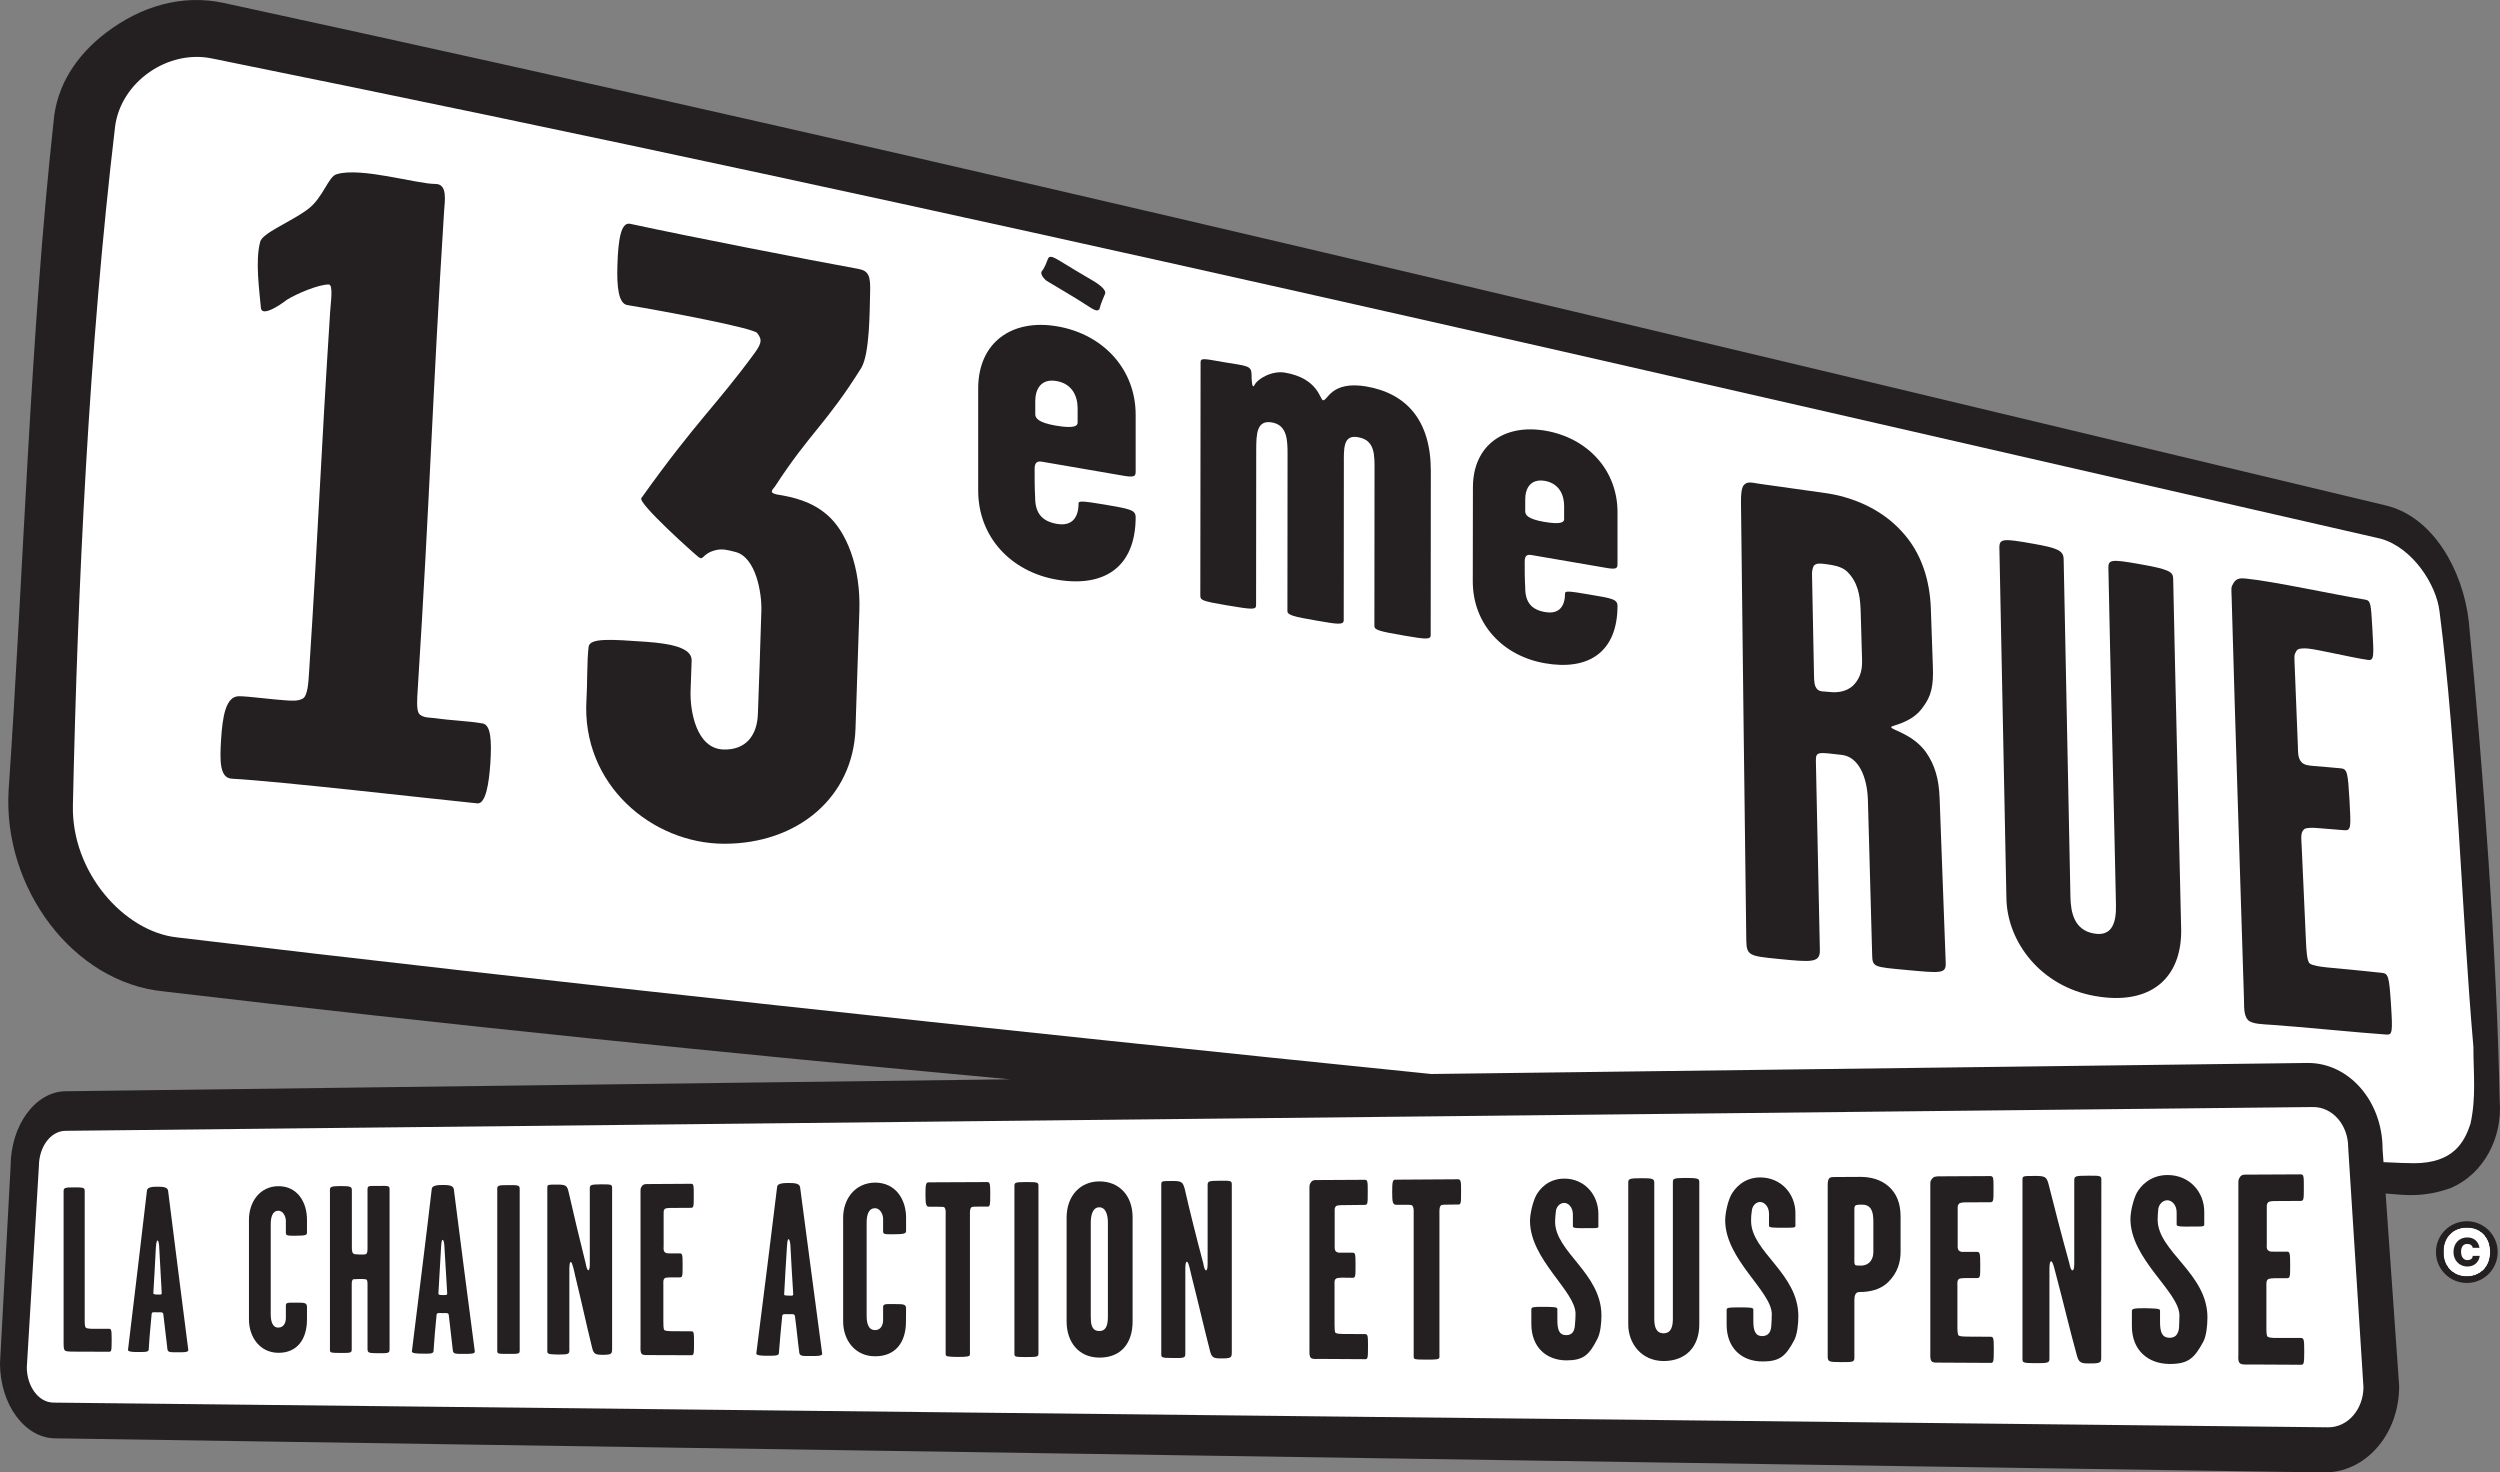 <?xml version="1.0" encoding="UTF-8" standalone="no"?>
<!-- Created with Inkscape (http://www.inkscape.org/) -->

<svg
   xmlns:dc="http://purl.org/dc/elements/1.1/"
   xmlns:cc="http://creativecommons.org/ns#"
   xmlns:rdf="http://www.w3.org/1999/02/22-rdf-syntax-ns#"
   xmlns:svg="http://www.w3.org/2000/svg"
   xmlns="http://www.w3.org/2000/svg"
   xmlns:xlink="http://www.w3.org/1999/xlink"
   xmlns:sodipodi="http://sodipodi.sourceforge.net/DTD/sodipodi-0.dtd"
   xmlns:inkscape="http://www.inkscape.org/namespaces/inkscape"
   width="472"
   height="278"
   id="svg2"
   version="1.1">
  <rect width="100%" height="100%" fill="#808080" stroke="none"/>
  <g
     inkscape:label="Layer 1"
     inkscape:groupmode="layer"
     id="layer1"
     transform="translate(-247.434,-475.583)">
    <path
       id="path11995"
       shape-rendering="crispEdges"
       stroke-miterlimit="3.864"
       d="m 713.183,716.555 c 2.507,0 4.387,-1.78 4.387,-4.613 0,-2.808 -1.88,-4.588 -4.387,-4.588 -2.532,0 -4.412,1.78 -4.412,4.588 0,2.833 1.88,4.613 4.412,4.613 z"
       style="fill:#ffffff;fill-rule:nonzero;stroke:#ffffff;stroke-width:0;stroke-linecap:butt;stroke-linejoin:miter;stroke-miterlimit:3.864" />
    <path
       id="path11997"
       stroke-miterlimit="3.864"
       d="m 269.168,499.437 c -4.964,41.89 -7.069,86.863 -7.972,128.201 -0.276,12.66 9.676,23.815 19.604,24.918 66.707,7.997 156.829,17.673 236.848,25.796 l 165.327,-2.081 c 7.872,-0.125 14.289,7.145 14.289,16.295 l 0.175,2.432 c 2.557,0.125 4.487,0.201 5.741,0.201 7.546,0 9.576,-4.111 10.679,-7.445 1.103,-5.039 0.552,-9.501 0.552,-14.54 -2.206,-25.119 -3.083,-56.505 -6.392,-82.175 -0.577,-5.039 -5.064,-12.083 -11.156,-13.763 -141.863,-32.389 -266.604,-61.769 -409.495,-90.673 -8.273,-1.68 -17.097,4.462 -18.2,12.835 z"
       style="fill:#ffffff;fill-rule:nonzero;stroke:#ffffff;stroke-width:3.66;stroke-linecap:butt;stroke-linejoin:miter;stroke-miterlimit:3.864" />
    <path
       id="path11999"
       stroke-miterlimit="3.864"
       d="m 259.818,689.08 c -2.933,0.025 -5.039,3.184 -5.039,6.668 l -2.281,37.979 c 0,3.459 2.106,6.643 5.039,6.668 l 429.399,4.663 c 3.785,0.05 6.718,-3.434 6.718,-7.596 l -2.883,-45.274 c 0,-4.161 -2.908,-7.646 -6.693,-7.596 l -424.26,4.487 z"
       style="fill:#ffffff;fill-rule:nonzero;stroke:#ffffff;stroke-width:3.66;stroke-linecap:butt;stroke-linejoin:miter;stroke-miterlimit:3.864" />
    <path
       id="path12001"
       d="m 269.168,499.437 c -4.964,41.89 -7.069,86.863 -7.972,128.201 -0.276,12.66 9.676,23.815 19.604,24.918 66.707,7.997 156.829,17.673 236.848,25.796 l 165.327,-2.081 c 7.872,-0.125 14.289,7.145 14.289,16.295 l 0.175,2.432 c 2.557,0.125 4.487,0.201 5.741,0.201 7.546,0 9.576,-4.111 10.679,-7.445 1.103,-5.039 0.552,-9.501 0.552,-14.54 -2.206,-25.119 -3.083,-56.505 -6.392,-82.175 -0.577,-5.039 -5.064,-12.083 -11.156,-13.763 -141.863,-32.389 -266.604,-61.769 -409.495,-90.673 -8.273,-1.68 -17.097,4.462 -18.2,12.835 z m -9.351,189.644 c -2.933,0.025 -5.039,3.184 -5.039,6.668 l -2.281,37.979 c 0,3.459 2.106,6.643 5.039,6.668 l 429.399,4.663 c 3.785,0.05 6.718,-3.434 6.718,-7.596 l -2.883,-45.274 c 0,-4.161 -2.908,-7.646 -6.693,-7.596 l -424.26,4.487 z m 29.781,-212.957 c 141.863,30.734 268.259,61.443 408.467,94.935 8.849,2.231 14.364,12.284 15.467,21.785 2.758,28.478 5.289,62.646 5.841,90.573 0.552,6.693 -2.758,13.738 -9.376,16.52 -3.334,1.128 -6.092,1.454 -9.401,1.203 l -2.758,-0.226 2.557,36.374 c 0,9.15 -6.392,16.42 -14.289,16.295 l -428.296,-6.443 c -5.741,-0.075 -10.378,-6.443 -10.378,-14.189 l 2.005,-37.152 c 0,-7.721 4.638,-14.114 10.378,-14.189 l 178.313,-2.256 c -53.045,-4.888 -106.241,-10.278 -159.812,-16.595 -17.122,-1.68 -30.358,-19.553 -29.255,-37.979 2.758,-40.21 4.086,-86.111 8.498,-126.32 0.552,-6.693 4.287,-12.459 9.952,-16.746 6.618,-5.014 14.339,-7.245 22.085,-5.59"
       style="fill:#241f20;fill-rule:nonzero;stroke:none" />
    <path
       id="path12003"
       d="m 659.235,650.976 c -0.376,-17.824 -1.103,-46.076 -1.504,-66.131 -0.025,-1.329 -0.727,-1.78 -6.618,-2.808 -5.089,-0.902 -5.64,-0.777 -5.615,0.777 0.351,18.15 1.128,48.182 1.429,63.549 0.075,3.108 -0.552,6.117 -4.161,5.465 -3.735,-0.652 -4.387,-3.986 -4.437,-6.994 -0.326,-15.793 -0.902,-45.199 -1.278,-63.699 -0.025,-1.655 -1.278,-2.106 -5.816,-2.908 -5.54,-0.978 -6.342,-1.003 -6.317,0.777 0.426,20.606 0.978,48.006 1.329,66.256 0.175,8.147 6.443,16.57 16.746,18.375 10.529,1.855 16.42,-3.434 16.244,-12.66"
       style="fill:#241f20;fill-rule:nonzero;stroke:none" />
    <path
       id="path12005"
       d="m 517.547,595.499 c 0,-11.657 0.025,-22.913 0.025,-31.035 0,-9.426 -4.512,-14.59 -12.183,-15.919 -6.693,-1.128 -7.295,2.758 -8.172,2.607 -0.602,-0.1 -0.877,-4.136 -7.17,-5.214 -2.382,-0.426 -5.214,1.103 -5.816,2.432 -0.401,0.602 -0.501,-0.852 -0.501,-1.98 0,-1.83 -0.777,-1.68 -5.39,-2.457 -3.459,-0.602 -4.237,-0.827 -4.237,0.025 -0.025,15.843 -0.025,25.094 -0.05,44.096 0,0.852 0.401,1.028 4.939,1.805 5.214,0.877 5.59,0.852 5.59,-0.1 0.025,-10.604 0.025,-17.849 0.025,-29.205 0,-3.058 0.1,-5.716 2.958,-5.214 2.958,0.501 2.958,3.459 2.958,6.142 -0.025,11.256 -0.025,19.077 -0.025,29.481 0,0.752 1.178,1.053 5.59,1.805 3.76,0.652 5.039,0.877 5.039,-0.075 0,-11.933 0,-18.049 0.025,-29.305 0,-3.058 -0.201,-5.766 2.657,-5.264 3.334,0.551 3.134,3.485 3.134,6.543 0,10.779 -0.025,18.902 -0.025,29.105 0,0.752 0.877,1.003 5.716,1.83 4.036,0.702 4.913,0.752 4.913,-0.1"
       style="fill:#241f20;fill-rule:nonzero;stroke:none" />
    <path
       id="path12007"
       d="m 456.054,531.098 c 0.326,-0.577 -0.627,-1.554 -2.256,-2.507 -1.855,-1.078 -4.312,-2.557 -6.317,-3.785 -1.278,-0.777 -1.93,-1.003 -2.181,-0.376 -0.251,0.652 -0.702,1.83 -1.103,2.256 -0.577,0.652 0.526,1.655 0.777,1.88 3.284,2.005 4.588,2.657 8.573,5.239 1.153,0.677 1.429,0.351 1.554,-0.175 0.125,-0.602 0.702,-1.955 0.953,-2.532"
       style="fill:#241f20;fill-rule:nonzero;stroke:none" />
    <path
       id="path12009"
       d="m 450.89,555.365 c 0,0.501 -0.326,1.228 -4.111,0.577 -3.384,-0.577 -3.886,-1.454 -3.886,-2.156 l 0,-2.482 c 0,-2.181 1.028,-4.287 3.986,-3.785 2.983,0.501 4.011,2.858 4.011,5.164 l 0,2.682 z m 10.955,17.874 c 0,-1.379 -1.028,-1.554 -5.64,-2.356 -4.212,-0.702 -5.139,-0.777 -5.139,-0.276 0,2.582 -1.128,4.387 -4.086,3.886 -2.783,-0.476 -4.111,-2.005 -4.111,-4.989 -0.1,-1.805 -0.1,-3.51 -0.1,-5.39 0,-1.379 0.627,-1.479 1.429,-1.354 l 15.593,2.682 c 2.156,0.351 2.056,-0.15 2.056,-1.153 l 0,-10.328 c 0.025,-8.674 -6.142,-15.292 -14.841,-16.771 -8.523,-1.454 -14.866,3.033 -14.891,11.682 l 0,19.278 c -0.025,8.849 6.242,15.392 14.841,16.871 8.824,1.504 14.866,-2.231 14.891,-11.782"
       style="fill:#241f20;fill-rule:nonzero;stroke:none" />
    <path
       id="path12011"
       d="m 552.819,590.009 c 0,-1.278 -0.953,-1.454 -5.189,-2.156 -3.861,-0.677 -4.713,-0.727 -4.713,-0.276 0,2.382 -1.028,4.036 -3.76,3.56 -2.557,-0.426 -3.76,-1.83 -3.76,-4.562 -0.1,-1.655 -0.1,-3.209 -0.1,-4.964 0,-1.278 0.577,-1.354 1.329,-1.228 4.337,0.752 9.125,1.554 14.314,2.457 1.98,0.326 1.88,-0.15 1.88,-1.053 0,-2.557 0,-5.289 0,-9.501 0,-7.947 -5.64,-14.013 -13.637,-15.392 -7.821,-1.329 -13.662,2.783 -13.662,10.729 0,10.579 0,7.119 -0.025,17.723 0,8.122 5.741,14.114 13.662,15.467 8.097,1.404 13.637,-2.031 13.662,-10.805 z m -10.078,-16.42 c 0,0.451 -0.276,1.128 -3.76,0.526 -3.109,-0.526 -3.585,-1.329 -3.585,-1.98 0,-0.902 0,-1.278 0,-2.281 0,-2.005 0.953,-3.936 3.685,-3.485 2.732,0.476 3.66,2.657 3.66,4.738 0,1.379 0,1.655 0,2.482"
       style="fill:#241f20;fill-rule:nonzero;stroke:none" />
    <path
       id="path12013"
       d="m 337.555,627.261 c -9.225,-0.928 -37.001,-4.136 -46.352,-4.663 -2.306,-0.125 -2.281,-3.359 -2.031,-7.37 0.276,-4.362 0.877,-8.197 3.384,-8.197 1.78,0 6.067,0.602 8.799,0.777 1.253,0.075 2.306,0.175 3.234,-0.326 0.928,-0.501 1.078,-3.008 1.203,-5.039 1.905,-29.631 2.081,-38.53 3.986,-68.186 0.075,-1.354 0.627,-4.964 -0.276,-4.964 -1.955,0 -6.042,1.73 -7.897,2.883 -1.504,1.178 -4.763,3.259 -4.913,1.529 -0.301,-3.359 -1.078,-8.874 -0.15,-12.409 0.301,-1.68 5.741,-3.785 8.924,-6.142 2.983,-2.156 3.961,-6.367 5.59,-6.693 4.537,-1.354 15.041,1.855 18.601,1.855 2.306,0 1.755,3.184 1.629,5.039 -2.231,35.171 -2.632,53.271 -4.989,90.447 -0.125,1.83 -0.251,3.861 0.251,4.512 0.652,0.852 2.256,0.752 2.958,0.852 3.56,0.501 6.092,0.501 9.025,1.003 1.579,0.251 1.755,3.184 1.479,7.546 -0.251,3.685 -0.852,7.696 -2.457,7.546"
       style="fill:#241f20;fill-rule:nonzero;stroke:none" />
    <path
       id="path12015"
       d="m 384.183,634.882 c -13.587,0 -27.024,-11.156 -26.021,-27.224 0.175,-2.783 0.075,-7.345 0.401,-9.952 0.201,-1.73 4.337,-1.404 10.855,-0.953 4.412,0.326 8.674,1.053 8.599,3.535 -0.1,2.958 -0.125,3.886 -0.201,5.741 -0.125,3.886 1.128,10.83 6.117,11.055 4.362,0.175 6.468,-2.707 6.593,-6.743 0.351,-9.777 0.351,-9.777 0.652,-19.378 0.125,-3.409 -1.028,-10.128 -4.838,-11.156 -1.755,-0.451 -2.532,-0.627 -3.71,-0.376 -2.707,0.652 -2.306,2.081 -3.309,1.329 -0.852,-0.652 -11.481,-10.178 -10.805,-11.13 10.504,-14.715 13.963,-17.247 21.434,-27.45 1.504,-2.081 1.228,-2.632 0.451,-3.71 -0.627,-0.928 -17.072,-4.061 -24.517,-5.289 -1.629,-0.251 -2.031,-3.259 -1.88,-7.596 0.15,-4.638 0.627,-8.122 2.407,-7.746 11.707,2.532 33.341,6.743 43.143,8.523 1.93,0.376 2.256,1.404 2.156,4.512 -0.1,3.409 -0.05,11.306 -1.629,14.114 -6.668,10.679 -9.702,12.233 -16.345,22.461 -0.501,0.627 -1.178,1.203 0.451,1.504 2.983,0.476 6.418,1.278 9.326,3.76 3.71,3.108 6.468,9.927 6.167,18.3 -0.351,10.704 -0.376,11.782 -0.727,22.161 -0.451,12.885 -10.855,21.709 -24.768,21.709"
       style="fill:#241f20;fill-rule:nonzero;stroke:none" />
    <path
       id="path12017"
       d="m 607.468,658.722 c -6.242,-0.577 -6.518,-0.526 -6.568,-2.833 -0.276,-10.328 -0.652,-23.314 -0.802,-29.18 -0.125,-4.462 -1.755,-8.222 -4.913,-8.599 -4.437,-0.501 -4.939,-0.702 -4.913,1.103 0.276,13.311 0.451,21.509 0.752,35.723 0.05,2.432 -1.454,2.331 -7.947,1.68 -5.315,-0.526 -5.891,-0.627 -5.941,-3.459 -0.326,-25.495 -0.727,-57.858 -1.003,-82.726 -0.025,-1.278 0.075,-2.557 0.451,-3.159 0.727,-0.928 1.579,-0.552 3.184,-0.326 2.808,0.401 8.824,1.253 12.158,1.705 5.264,0.727 10.704,3.033 14.515,7.22 3.81,4.061 5.365,9.351 5.54,14.665 0.175,4.964 0.226,6.117 0.376,10.805 0.15,3.685 -0.276,5.615 -1.83,7.696 -2.156,3.159 -6.042,3.459 -6.042,3.835 0.025,0.526 4.061,1.253 6.568,4.713 1.73,2.482 2.457,5.164 2.582,8.699 0.426,11.832 0.752,19.829 1.153,31.135 0.075,2.031 -1.003,1.88 -7.32,1.304 z m -8.724,-67.234 c -0.075,-2.682 -0.251,-5.114 -1.905,-7.245 -0.902,-1.128 -1.655,-1.755 -4.512,-2.131 -1.103,-0.15 -1.98,-0.276 -2.457,0.301 -0.226,0.501 -0.351,0.978 -0.326,1.629 0.226,11.908 0.226,11.908 0.376,19.102 0.025,1.153 0.05,2.031 0.677,2.632 0.526,0.451 1.278,0.326 2.281,0.451 1.128,0.15 3.134,0.075 4.487,-1.278 1.579,-1.604 1.655,-3.485 1.629,-4.763 -0.1,-3.209 -0.175,-5.766 -0.251,-8.699"
       style="fill:#241f20;fill-rule:nonzero;stroke:none" />
    <path
       id="path12019"
       d="m 697.966,670.906 c -4.562,-0.301 -16.996,-1.529 -21.559,-1.83 -1.705,-0.125 -3.785,-0.125 -4.537,-0.902 -0.877,-0.902 -0.727,-2.682 -0.777,-4.111 -0.877,-28.779 -1.529,-47.154 -2.331,-75.933 -0.05,-1.579 -0.15,-1.629 0.401,-2.532 0.552,-0.902 1.404,-0.877 2.356,-0.777 5.214,0.526 16.646,3.033 22.411,3.961 1.128,0.175 1.128,0.777 1.404,5.44 0.301,5.365 0.351,6.142 -0.902,5.941 -2.707,-0.376 -9.376,-1.955 -11.206,-2.131 -0.777,-0.075 -1.93,-0.075 -2.181,0.376 -0.451,0.802 -0.451,0.677 -0.401,2.231 0.351,8.022 0.276,7.696 0.627,15.718 0.05,1.078 -0.075,2.356 0.727,3.159 0.526,0.526 1.329,0.602 2.206,0.677 1.705,0.125 4.287,0.376 5.189,0.451 1.203,0.1 1.329,0.827 1.629,6.067 0.276,5.014 0.326,5.741 -1.003,5.615 -0.802,-0.075 -3.134,-0.251 -4.964,-0.401 -1.003,-0.1 -2.106,-0.075 -2.507,0.15 -0.877,0.627 -0.602,1.855 -0.552,3.409 0.426,9.551 0.376,8.248 0.802,17.799 0.075,1.554 0.175,3.81 0.727,4.212 0.526,0.401 2.005,0.602 3.159,0.727 2.833,0.276 7.445,0.702 10.403,1.028 1.253,0.125 1.404,0.577 1.755,5.791 0.351,5.49 0.276,5.941 -0.877,5.866"
       style="fill:#241f20;fill-rule:nonzero;stroke:none" />
    <path
       id="path12021"
       d="m 715.614,712.695 c -0.201,1.329 -1.178,2.005 -2.306,2.005 -1.604,0 -2.657,-1.203 -2.657,-2.732 0,-1.579 1.003,-2.758 2.632,-2.758 1.153,0 2.056,0.677 2.281,1.955 l -1.278,0 c -0.1,-0.476 -0.476,-0.727 -1.053,-0.727 -0.752,0 -1.153,0.577 -1.153,1.504 0,0.877 0.451,1.554 1.178,1.554 0.577,0 1.003,-0.251 1.028,-0.802 l 1.329,0"
       style="fill:#241f20;fill-rule:nonzero;stroke:none" />
    <path
       id="path12023"
       d="m 713.183,716.555 c 2.507,0 4.387,-1.78 4.387,-4.613 0,-2.808 -1.88,-4.588 -4.387,-4.588 -2.532,0 -4.412,1.78 -4.412,4.588 0,2.833 1.88,4.613 4.412,4.613 z m 0,-10.403 c 3.209,0 5.816,2.607 5.816,5.816 0,3.234 -2.607,5.841 -5.816,5.841 -3.234,0 -5.841,-2.607 -5.841,-5.841 0,-3.209 2.607,-5.816 5.841,-5.816"
       style="fill:#241f20;fill-rule:nonzero;stroke:none" />
    <path
       id="path12025"
       d="m 268.516,728.538 c 0,-1.855 -0.05,-2.081 -0.526,-2.081 -0.827,0 -2.507,0 -3.334,0 -0.376,-0.025 -0.827,-0.05 -1.003,-0.201 -0.251,-0.226 -0.226,-0.978 -0.226,-1.529 0,-6.643 0,-14.74 0,-24.241 0,-0.702 -0.226,-0.727 -2.131,-0.727 -1.655,0 -1.855,0.125 -1.855,0.727 0,10.629 0,17.824 0,28.478 0,0.552 -0.025,1.228 0.201,1.529 0.175,0.251 0.702,0.251 1.203,0.276 1.078,0 5.365,0.025 7.17,0.025 0.451,0 0.501,-0.125 0.501,-2.256"
       style="fill:#241f20;fill-rule:nonzero;stroke:none" />
    <path
       id="path12027"
       d="m 282.981,730.443 c -1.504,-11.657 -2.356,-18.601 -3.81,-30.032 -0.075,-0.752 -1.078,-0.777 -2.005,-0.777 -0.852,0 -1.88,0.05 -1.98,0.677 -1.228,10.729 -2.206,18.501 -3.585,30.132 -0.05,0.401 1.253,0.401 1.83,0.401 1.203,0 2.005,0.05 2.081,-0.426 0.15,-2.582 0.326,-4.237 0.552,-6.743 0.025,-0.451 0.401,-0.326 1.128,-0.326 0.577,0 1.028,-0.1 1.078,0.351 0.326,2.457 0.451,4.136 0.777,6.618 0.05,0.652 0.777,0.577 1.88,0.577 1.003,0 2.131,0.05 2.056,-0.451 z m -5.014,-10.754 c 0.025,0.401 -0.326,0.301 -0.802,0.301 -0.577,0 -0.827,-0.05 -0.777,-0.351 0.15,-2.858 0.326,-5.089 0.476,-8.573 0,-0.15 0.1,-1.278 0.301,-1.278 0.251,0 0.326,0.978 0.326,1.203 0.175,3.51 0.276,5.39 0.476,8.699"
       style="fill:#241f20;fill-rule:nonzero;stroke:none" />
    <path
       id="path12029"
       d="m 305.392,724.703 c 0,-0.577 0,-1.655 0,-2.306 0,-0.827 -0.351,-0.877 -1.955,-0.877 -1.705,0 -2.031,-0.05 -2.031,0.577 0,1.053 0,1.73 0,2.331 0,0.727 -0.301,1.805 -1.429,1.805 -1.178,0 -1.429,-1.329 -1.429,-2.557 0,-5.816 0,-11.206 0,-16.946 0,-1.153 0.251,-2.557 1.429,-2.557 1.003,0 1.429,1.253 1.429,1.88 0,0.451 0,1.705 0,2.331 0,0.577 0.652,0.501 1.905,0.501 1.78,0 2.081,-0.125 2.081,-0.577 0,-0.526 0,-1.93 0,-2.457 0,-3.284 -1.805,-6.342 -5.415,-6.317 -3.434,0.025 -5.54,2.908 -5.54,6.342 0,6.743 0,12.083 0,18.801 0,3.409 2.106,6.292 5.54,6.317 3.56,0.025 5.415,-2.557 5.415,-6.292"
       style="fill:#241f20;fill-rule:nonzero;stroke:none" />
    <path
       id="path12031"
       d="m 320.985,730.143 c 0,-11.156 0,-19.228 0,-29.957 0,-0.727 -0.1,-0.727 -2.106,-0.702 -1.83,0 -2.056,-0.075 -2.056,0.677 0,3.259 0,7.094 0,10.905 0,0.677 0,1.153 -0.326,1.304 -0.426,0.15 -1.78,0.05 -2.131,0 -0.501,-0.175 -0.501,-0.677 -0.501,-1.429 0,-3.66 0,-6.869 0,-10.579 0,-0.702 -0.125,-0.852 -2.156,-0.852 -1.855,0.025 -1.98,0.15 -1.98,0.827 0,10.83 0,18.701 0,30.057 0,0.602 0.1,0.602 1.98,0.627 2.005,0 2.131,0 2.131,-0.727 0,-4.362 0,-7.646 0,-12.033 0,-0.577 0,-1.003 0.301,-1.153 0.15,-0.025 1.855,-0.1 2.306,0 0.376,0.05 0.376,0.501 0.376,1.078 0,4.287 0,7.646 0,11.958 0,0.852 0.075,0.928 2.131,0.928 2.031,0.025 2.031,-0.05 2.031,-0.928"
       style="fill:#241f20;fill-rule:nonzero;stroke:none" />
    <path
       id="path12033"
       d="m 337.079,730.744 c -1.579,-11.883 -2.457,-18.977 -3.961,-30.609 -0.075,-0.802 -1.153,-0.827 -2.131,-0.827 -0.877,0 -1.955,0.075 -2.031,0.702 -1.278,10.955 -2.306,18.902 -3.76,30.734 -0.025,0.401 1.329,0.401 1.905,0.401 1.278,0.025 2.106,0.075 2.181,-0.426 0.175,-2.632 0.326,-4.312 0.577,-6.869 0.025,-0.451 0.426,-0.376 1.178,-0.351 0.627,0 1.103,-0.1 1.128,0.376 0.301,2.507 0.476,4.212 0.777,6.769 0.1,0.627 0.827,0.552 1.98,0.552 1.053,0 2.231,0.05 2.156,-0.451 z m -5.214,-10.98 c 0.025,0.401 -0.376,0.326 -0.877,0.326 -0.602,0 -0.827,-0.05 -0.777,-0.376 0.15,-2.908 0.301,-5.189 0.501,-8.724 0,-0.175 0.075,-1.329 0.276,-1.329 0.276,0 0.351,1.028 0.351,1.253 0.201,3.585 0.326,5.49 0.526,8.849"
       style="fill:#241f20;fill-rule:nonzero;stroke:none" />
    <path
       id="path12035"
       d="m 345.552,730.493 c 0,-11.632 0,-23.038 0,-30.383 0,-0.727 -0.15,-0.802 -2.231,-0.777 -1.83,0 -2.005,0.075 -2.005,0.752 0,10.93 0,19.027 0,30.458 0,0.652 0.075,0.652 2.005,0.652 2.181,0.025 2.231,-0.025 2.231,-0.702"
       style="fill:#241f20;fill-rule:nonzero;stroke:none" />
    <path
       id="path12037"
       d="m 363,730.017 c 0,-11.481 0,-22.612 0,-30.057 0,-0.752 -0.05,-0.777 -2.081,-0.777 -1.98,0.025 -2.131,0.1 -2.131,0.827 0,5.289 0,9.15 0,14.013 0,0.501 0,1.379 -0.276,1.379 -0.226,0 -0.401,-0.727 -0.476,-1.178 -1.228,-4.888 -2.382,-9.777 -3.234,-13.537 -0.301,-1.278 -0.501,-1.454 -2.206,-1.454 -1.78,0 -1.83,0 -1.83,0.652 0,10.93 0,19.203 0,30.634 0,0.677 0,0.752 1.955,0.802 2.081,0 2.206,-0.1 2.206,-0.827 0,-6.292 0,-9.125 0,-15.091 0,-0.602 0,-1.554 0.276,-1.554 0.276,0 0.627,1.68 0.852,2.707 1.404,5.766 1.88,8.222 3.184,13.537 0.276,1.153 0.727,1.253 1.78,1.278 2.005,0 1.98,-0.15 1.98,-1.354"
       style="fill:#241f20;fill-rule:nonzero;stroke:none" />
    <path
       id="path12039"
       d="m 378.467,729.14 c 0,-2.056 -0.05,-2.206 -0.526,-2.206 -1.103,-0.025 -2.758,-0.025 -3.861,-0.025 -0.451,0 -1.003,-0.05 -1.203,-0.201 -0.201,-0.15 -0.201,-1.003 -0.201,-1.604 0,-3.71 0,-3.184 0,-6.869 0,-0.627 -0.075,-1.078 0.301,-1.354 0.125,-0.075 0.577,-0.125 1.003,-0.125 0.702,0 1.479,0 1.805,0 0.526,0 0.526,-0.301 0.526,-2.231 0,-2.005 -0.025,-2.306 -0.526,-2.306 -0.376,0 -1.253,0 -1.955,0 -0.301,0 -0.577,0.025 -0.852,-0.201 -0.351,-0.276 -0.251,-0.777 -0.251,-1.178 0,-3.108 0,-2.983 0,-6.117 0,-0.577 0,-0.526 0.175,-0.852 0.125,-0.175 0.627,-0.226 0.928,-0.226 0.802,0 2.958,-0.025 4.061,-0.025 0.526,0 0.526,-0.301 0.526,-2.356 0,-1.805 0,-2.181 -0.476,-2.181 -2.256,0 -6.142,0.05 -8.373,0.05 -0.376,0.025 -0.677,0.025 -0.928,0.376 -0.251,0.376 -0.276,0.426 -0.276,1.028 0,11.055 0,18.049 0,29.105 0,0.552 -0.075,1.253 0.251,1.579 0.276,0.276 0.953,0.175 1.604,0.201 1.73,0 6.016,0.025 7.746,0.025 0.451,0 0.501,-0.175 0.501,-2.306"
       style="fill:#241f20;fill-rule:nonzero;stroke:none" />
    <path
       id="path12041"
       d="m 402.658,731.145 c -1.655,-12.183 -2.557,-19.478 -4.161,-31.386 -0.075,-0.802 -1.203,-0.827 -2.206,-0.827 -0.902,0 -2.056,0.05 -2.131,0.702 -1.354,11.206 -2.407,19.353 -3.936,31.486 -0.05,0.426 1.379,0.426 2.005,0.426 1.304,0 2.206,0.05 2.256,-0.451 0.201,-2.707 0.376,-4.412 0.627,-7.019 0.025,-0.476 0.451,-0.376 1.203,-0.376 0.677,0 1.153,-0.1 1.203,0.376 0.351,2.557 0.476,4.312 0.827,6.919 0.075,0.677 0.852,0.602 2.031,0.602 1.128,0 2.356,0.05 2.281,-0.451 z m -5.465,-11.256 c 0.05,0.426 -0.376,0.301 -0.902,0.301 -0.627,0 -0.877,-0.025 -0.802,-0.351 0.15,-2.983 0.301,-5.315 0.526,-8.949 0,-0.175 0.075,-1.354 0.276,-1.354 0.276,0 0.376,1.028 0.376,1.253 0.175,3.685 0.326,5.64 0.526,9.1"
       style="fill:#241f20;fill-rule:nonzero;stroke:none" />
    <path
       id="path12043"
       d="m 418.477,725.129 c 0,-0.627 0.025,-1.73 0.025,-2.432 0,-0.877 -0.376,-0.902 -2.106,-0.902 -1.855,-0.025 -2.231,-0.05 -2.231,0.602 0,1.078 0,1.78 0,2.432 0,0.752 -0.326,1.88 -1.529,1.88 -1.304,-0.025 -1.579,-1.379 -1.579,-2.682 0,-6.042 0,-11.657 0,-17.648 0,-1.228 0.276,-2.682 1.579,-2.682 1.078,0 1.529,1.329 1.529,1.955 0,0.476 0,1.805 0,2.457 0,0.602 0.702,0.501 2.081,0.501 1.905,0 2.256,-0.15 2.256,-0.627 0,-0.501 0,-1.955 0,-2.507 0,-3.434 -1.955,-6.618 -5.866,-6.618 -3.735,0.05 -6.016,3.033 -6.016,6.643 0,7.019 0,12.559 0,19.579 0,3.56 2.281,6.568 6.016,6.568 3.861,0.025 5.841,-2.632 5.841,-6.518"
       style="fill:#241f20;fill-rule:nonzero;stroke:none" />
    <path
       id="path12045"
       d="m 434.395,700.963 c 0,-1.78 -0.05,-2.206 -0.552,-2.206 -2.632,0.025 -8.448,0.05 -11.08,0.05 -0.501,0 -0.602,0.351 -0.602,2.306 0,2.005 0.15,2.306 0.752,2.306 0.401,0 1.003,0 1.554,0 0.476,0 1.003,0 1.228,0.075 0.376,0.351 0.276,1.153 0.276,1.755 0,10.353 0,15.718 0,25.996 0,0.476 0.401,0.476 2.156,0.526 1.98,0 2.432,-0.075 2.432,-0.501 0,-10.278 0,-15.618 0,-26.021 0,-0.627 -0.075,-1.454 0.301,-1.755 0.201,-0.1 0.752,-0.1 1.203,-0.1 0.727,0 1.329,0 1.83,0 0.451,0 0.501,-0.276 0.501,-2.432"
       style="fill:#241f20;fill-rule:nonzero;stroke:none" />
    <path
       id="path12047"
       d="m 443.495,731.02 c 0,-12.008 0,-23.84 0,-31.486 0,-0.752 -0.15,-0.777 -2.382,-0.777 -2.005,0.025 -2.156,0.05 -2.156,0.777 0,11.356 0,19.704 0,31.586 0,0.652 0.075,0.652 2.156,0.677 2.331,0 2.382,-0.075 2.382,-0.777"
       style="fill:#241f20;fill-rule:nonzero;stroke:none" />
    <path
       id="path12049"
       d="m 461.269,725.079 c 0,-7.094 0,-12.66 0,-19.679 0,-4.136 -2.582,-6.794 -6.292,-6.769 -3.535,0 -6.167,2.682 -6.167,6.844 0,7.044 0,12.459 0,19.579 0,3.861 2.231,6.819 6.167,6.844 4.186,0.025 6.292,-2.808 6.292,-6.819 z m -4.663,-1.078 c 0,1.354 -0.125,2.883 -1.629,2.883 -1.579,-0.025 -1.604,-1.554 -1.604,-2.858 0,-6.192 0,-11.506 0,-17.648 0,-1.329 0.351,-2.858 1.604,-2.858 1.253,0 1.629,1.529 1.629,2.833 0,6.167 0,11.481 0,17.648"
       style="fill:#241f20;fill-rule:nonzero;stroke:none" />
    <path
       id="path12051"
       d="m 479.995,730.669 c 0,-11.983 0,-23.615 0,-31.386 0,-0.752 -0.05,-0.802 -2.256,-0.777 -2.156,0 -2.306,0.1 -2.306,0.877 0,5.49 0,9.501 0,14.59 0,0.526 0,1.454 -0.301,1.454 -0.251,0 -0.426,-0.777 -0.501,-1.253 -1.354,-5.089 -2.632,-10.203 -3.51,-14.089 -0.376,-1.354 -0.577,-1.554 -2.457,-1.529 -1.88,0 -1.98,0 -1.98,0.677 0,11.406 0,20.005 0,31.937 0,0.702 0,0.802 2.156,0.802 2.281,0.05 2.382,-0.075 2.382,-0.827 0,-6.543 0,-9.526 0,-15.718 0,-0.652 0,-1.629 0.301,-1.629 0.326,0 0.652,1.78 0.902,2.808 1.529,6.042 2.056,8.548 3.485,14.139 0.301,1.178 0.777,1.304 1.905,1.304 2.231,0.025 2.181,-0.15 2.181,-1.379"
       style="fill:#241f20;fill-rule:nonzero;stroke:none" />
    <path
       id="path12053"
       d="m 505.715,729.792 c 0,-2.131 -0.05,-2.331 -0.602,-2.331 -1.178,0 -2.983,-0.025 -4.161,-0.025 -0.526,0 -1.128,-0.05 -1.354,-0.201 -0.201,-0.125 -0.201,-1.053 -0.201,-1.68 0,-3.861 0,-3.334 0,-7.195 0,-0.627 -0.1,-1.103 0.301,-1.379 0.175,-0.125 0.652,-0.175 1.103,-0.175 0.777,0.025 1.629,0.025 2.005,0.025 0.552,0 0.552,-0.301 0.552,-2.331 0,-2.131 -0.025,-2.407 -0.552,-2.407 -0.401,0 -1.379,0 -2.156,0 -0.326,0 -0.627,0.05 -0.953,-0.201 -0.351,-0.276 -0.276,-0.827 -0.276,-1.253 0,-3.234 0,-3.159 0,-6.392 0,-0.602 0,-0.552 0.226,-0.928 0.15,-0.15 0.677,-0.201 1.003,-0.201 0.852,0 3.234,-0.05 4.437,-0.05 0.577,0 0.577,-0.276 0.577,-2.457 0,-1.88 0,-2.281 -0.552,-2.281 -2.407,0.025 -6.693,0.025 -9.1,0.05 -0.451,0 -0.777,0 -1.053,0.401 -0.251,0.401 -0.301,0.426 -0.301,1.078 0,11.557 0,18.877 0,30.433 0,0.602 -0.075,1.329 0.276,1.655 0.301,0.301 1.078,0.201 1.78,0.201 1.88,0 6.568,0.025 8.473,0.05 0.476,0 0.526,-0.201 0.526,-2.407"
       style="fill:#241f20;fill-rule:nonzero;stroke:none" />
    <path
       id="path12055"
       d="m 523.288,700.511 c 0,-1.855 -0.025,-2.281 -0.602,-2.281 -2.808,0.025 -8.975,0.05 -11.782,0.075 -0.526,0 -0.627,0.326 -0.627,2.382 0,2.031 0.15,2.356 0.802,2.356 0.426,0 1.028,0 1.655,0 0.501,0 1.053,0 1.278,0.1 0.401,0.326 0.326,1.178 0.326,1.78 0,10.704 0,16.219 0,26.848 0,0.501 0.401,0.501 2.256,0.501 2.106,0.025 2.607,-0.025 2.607,-0.476 0,-10.654 0,-16.144 0,-26.899 0,-0.602 -0.075,-1.454 0.326,-1.78 0.226,-0.1 0.802,-0.1 1.278,-0.1 0.752,0 1.404,-0.025 1.955,-0.025 0.501,0 0.526,-0.226 0.526,-2.482"
       style="fill:#241f20;fill-rule:nonzero;stroke:none" />
    <path
       id="path12057"
       d="m 549.786,723.951 c 0,-7.997 -8.749,-11.983 -8.749,-17.723 0,-0.652 0.075,-1.228 0.15,-1.98 0.075,-0.777 0.727,-1.554 1.554,-1.554 0.777,-0.025 1.655,0.802 1.655,2.181 0,0.451 0,1.629 0,2.256 0,0.351 0.877,0.351 2.632,0.326 1.529,0 2.181,0.05 2.181,-0.276 0,-0.852 0,-1.68 0,-2.407 0,-3.61 -2.607,-6.693 -6.468,-6.668 -3.108,0.025 -4.713,2.081 -5.315,3.234 -0.577,1.128 -1.128,3.359 -1.128,4.738 0,7.32 8.599,13.261 8.599,17.548 0,0.677 -0.05,1.404 -0.125,2.231 -0.075,0.852 -0.376,1.805 -1.629,1.805 -1.354,0 -1.68,-1.053 -1.68,-2.883 0,-0.476 0,-1.429 0,-2.056 0,-0.401 -0.852,-0.401 -2.682,-0.401 -1.805,-0.025 -2.231,0.025 -2.231,0.476 0,0.627 0,2.206 0,2.732 0,4.462 2.883,6.869 6.593,6.894 3.284,0 4.337,-1.053 5.866,-4.036 0.577,-1.078 0.777,-2.958 0.777,-4.437"
       style="fill:#241f20;fill-rule:nonzero;stroke:none" />
    <path
       id="path12059"
       d="m 568.261,725.63 c 0,-7.872 0,-18.024 0,-26.924 0,-0.602 -0.276,-0.727 -2.682,-0.727 -2.081,0.025 -2.306,0.1 -2.306,0.802 0,8.047 0,18.952 0,25.77 0,1.379 -0.276,2.758 -1.755,2.758 -1.529,0 -1.755,-1.454 -1.755,-2.758 0,-7.019 0,-17.523 0,-25.72 0,-0.727 -0.501,-0.802 -2.356,-0.802 -2.231,0.025 -2.557,0.05 -2.557,0.827 0,9.125 0,18.726 0,26.773 0,3.61 2.482,6.894 6.668,6.919 4.287,0 6.743,-2.783 6.743,-6.919"
       style="fill:#241f20;fill-rule:nonzero;stroke:none" />
    <path
       id="path12061"
       d="m 586.962,724.076 c 0,-8.122 -8.924,-12.133 -8.924,-17.999 0,-0.652 0.025,-1.228 0.15,-1.955 0.075,-0.827 0.727,-1.604 1.554,-1.604 0.802,0 1.68,0.852 1.68,2.206 0,0.451 0,1.655 0,2.306 0,0.351 0.928,0.351 2.732,0.351 1.579,0 2.256,0.025 2.256,-0.326 0,-0.827 0,-1.68 0,-2.432 0,-3.61 -2.682,-6.743 -6.668,-6.743 -3.159,0.025 -4.813,2.131 -5.44,3.259 -0.627,1.153 -1.153,3.434 -1.153,4.838 0,7.395 8.799,13.412 8.799,17.723 0,0.702 -0.05,1.454 -0.1,2.306 -0.075,0.852 -0.426,1.83 -1.68,1.83 -1.404,0 -1.705,-1.103 -1.705,-2.958 0,-0.476 0,-1.429 0,-2.081 0,-0.376 -0.902,-0.376 -2.758,-0.376 -1.88,0 -2.281,0.025 -2.281,0.476 0,0.652 0,2.231 0,2.783 0,4.512 2.933,6.944 6.743,6.944 3.359,0.025 4.437,-1.053 6.042,-4.061 0.552,-1.103 0.752,-3.008 0.752,-4.487"
       style="fill:#241f20;fill-rule:nonzero;stroke:none" />
    <path
       id="path12063"
       d="m 606.265,711.868 c 0,-4.863 0,-1.655 0,-6.568 0,-2.507 -0.727,-4.412 -2.331,-5.791 -1.429,-1.228 -3.309,-1.73 -5.214,-1.73 -1.253,0.025 -3.685,0.025 -4.788,0.025 -0.577,0.025 -0.953,-0.025 -1.178,0.301 -0.201,0.251 -0.251,0.677 -0.251,1.278 0,9.626 0,22.361 0,32.238 0,1.103 0.276,1.103 2.407,1.128 2.156,0 2.632,0.05 2.632,-0.802 0,-2.933 0,-8.323 0,-10.88 0,-1.253 0.401,-1.554 1.028,-1.554 1.755,0 3.81,-0.376 5.315,-1.83 1.805,-1.755 2.382,-3.785 2.382,-5.816 z m -5.139,-0.702 c 0,0.953 0.075,1.705 -0.552,2.557 -0.526,0.627 -1.178,0.802 -1.705,0.802 -0.476,0 -0.802,0 -1.053,-0.05 -0.326,-0.15 -0.276,-0.552 -0.276,-1.053 0,-4.888 0,-4.512 0,-9.476 0,-0.301 0,-0.501 0.15,-0.702 0.175,-0.226 0.702,-0.226 1.278,-0.226 0.752,0 1.178,0.201 1.554,0.602 0.552,0.752 0.602,1.705 0.602,2.732 0,1.855 0,2.933 0,4.813"
       style="fill:#241f20;fill-rule:nonzero;stroke:none" />
    <path
       id="path12065"
       d="m 623.863,730.368 c 0,-2.206 -0.05,-2.407 -0.652,-2.407 -1.278,-0.025 -3.234,-0.025 -4.537,-0.025 -0.526,0 -1.203,-0.05 -1.429,-0.201 -0.251,-0.15 -0.251,-1.103 -0.251,-1.755 0,-4.011 0,-3.485 0,-7.495 0,-0.652 -0.1,-1.153 0.326,-1.454 0.201,-0.1 0.727,-0.15 1.203,-0.15 0.877,0 1.78,0 2.181,0 0.602,0 0.602,-0.301 0.602,-2.407 0,-2.231 -0.05,-2.532 -0.602,-2.532 -0.451,0 -1.504,0 -2.306,0 -0.401,0 -0.727,0.05 -1.078,-0.201 -0.351,-0.301 -0.276,-0.827 -0.276,-1.278 0,-3.359 0,-3.284 0,-6.668 0,-0.627 0,-0.577 0.251,-0.953 0.15,-0.175 0.702,-0.251 1.103,-0.251 0.902,0 3.485,-0.025 4.788,-0.025 0.627,0 0.627,-0.301 0.627,-2.557 0,-1.955 0,-2.382 -0.602,-2.382 -2.632,0.025 -7.27,0.05 -9.902,0.05 -0.476,0.05 -0.802,0.05 -1.078,0.426 -0.301,0.401 -0.351,0.451 -0.351,1.103 0,12.033 0,19.679 0,31.712 0,0.627 -0.075,1.354 0.276,1.705 0.351,0.326 1.153,0.201 1.905,0.226 2.081,0 7.17,0.025 9.225,0.05 0.526,0 0.577,-0.226 0.577,-2.532"
       style="fill:#241f20;fill-rule:nonzero;stroke:none" />
    <path
       id="path12067"
       d="m 644.144,731.521 c 0,-12.66 0.025,-24.943 0.025,-33.141 0,-0.802 -0.075,-0.852 -2.532,-0.827 -2.457,0 -2.582,0.1 -2.582,0.928 0,5.816 0,10.078 0,15.442 0,0.552 0,1.504 -0.351,1.504 -0.276,0 -0.476,-0.802 -0.577,-1.329 -1.479,-5.34 -2.883,-10.779 -3.911,-14.891 -0.376,-1.429 -0.627,-1.629 -2.707,-1.604 -2.131,0 -2.231,0 -2.231,0.702 0,12.058 0,21.158 0,33.767 0,0.752 0,0.877 2.407,0.877 2.532,0.025 2.682,-0.1 2.682,-0.902 0,-6.919 0,-10.052 0,-16.62 0,-0.677 0,-1.705 0.326,-1.705 0.351,0 0.727,1.855 1.028,2.958 1.68,6.367 2.256,9.075 3.861,14.941 0.351,1.253 0.877,1.379 2.131,1.379 2.507,0.025 2.432,-0.15 2.432,-1.479"
       style="fill:#241f20;fill-rule:nonzero;stroke:none" />
    <path
       id="path12069"
       d="m 664.199,724.302 c 0,-8.323 -9.401,-12.434 -9.401,-18.45 0,-0.677 0.05,-1.253 0.125,-2.056 0.125,-0.802 0.802,-1.604 1.705,-1.604 0.827,0 1.755,0.852 1.755,2.281 0,0.451 0,1.655 0,2.331 0,0.376 0.978,0.376 2.858,0.351 1.655,0 2.356,0.05 2.356,-0.326 0,-0.852 0,-1.705 0,-2.482 0,-3.735 -2.808,-6.944 -6.969,-6.919 -3.359,0.025 -5.114,2.206 -5.766,3.359 -0.627,1.178 -1.203,3.51 -1.203,4.939 0,7.621 9.25,13.763 9.25,18.2 0,0.727 -0.05,1.479 -0.075,2.356 -0.1,0.877 -0.451,1.88 -1.78,1.88 -1.479,-0.025 -1.805,-1.153 -1.805,-3.033 0,-0.501 0,-1.454 0,-2.131 0,-0.376 -0.928,-0.376 -2.908,-0.426 -1.955,0 -2.407,0.075 -2.407,0.526 0,0.652 0,2.281 0,2.858 0,4.588 3.083,7.119 7.119,7.145 3.56,0 4.663,-1.078 6.367,-4.212 0.577,-1.103 0.777,-3.058 0.777,-4.588"
       style="fill:#241f20;fill-rule:nonzero;stroke:none" />
    <path
       id="path12071"
       d="m 682.474,730.669 c 0,-2.256 -0.075,-2.457 -0.652,-2.482 -1.354,0 -3.409,0 -4.738,0 -0.552,0 -1.253,-0.05 -1.504,-0.226 -0.251,-0.125 -0.251,-1.103 -0.251,-1.78 0,-4.111 0,-3.535 0,-7.646 0,-0.652 -0.075,-1.178 0.376,-1.479 0.201,-0.075 0.727,-0.15 1.228,-0.15 0.902,0 1.855,0 2.256,0 0.627,0 0.627,-0.301 0.627,-2.457 0,-2.256 -0.05,-2.557 -0.627,-2.557 -0.451,0 -1.554,0 -2.382,0 -0.426,0 -0.777,0.05 -1.103,-0.201 -0.426,-0.301 -0.301,-0.877 -0.301,-1.354 0,-3.409 0,-3.334 0,-6.743 0,-0.677 0,-0.627 0.251,-1.003 0.125,-0.175 0.727,-0.251 1.153,-0.251 0.902,0 3.61,0 4.964,-0.025 0.627,0 0.627,-0.301 0.627,-2.607 0,-1.98 0,-2.407 -0.577,-2.407 -2.758,0.025 -7.571,0.05 -10.303,0.05 -0.501,0 -0.852,0 -1.153,0.426 -0.276,0.426 -0.326,0.476 -0.326,1.128 0,12.284 0,20.055 0,32.313 0,0.627 -0.125,1.379 0.301,1.755 0.326,0.301 1.178,0.226 1.955,0.226 2.156,0 7.42,0.025 9.576,0.05 0.526,0 0.602,-0.201 0.602,-2.582"
       style="fill:#241f20;fill-rule:nonzero;stroke:none" />
  </g>
</svg>
